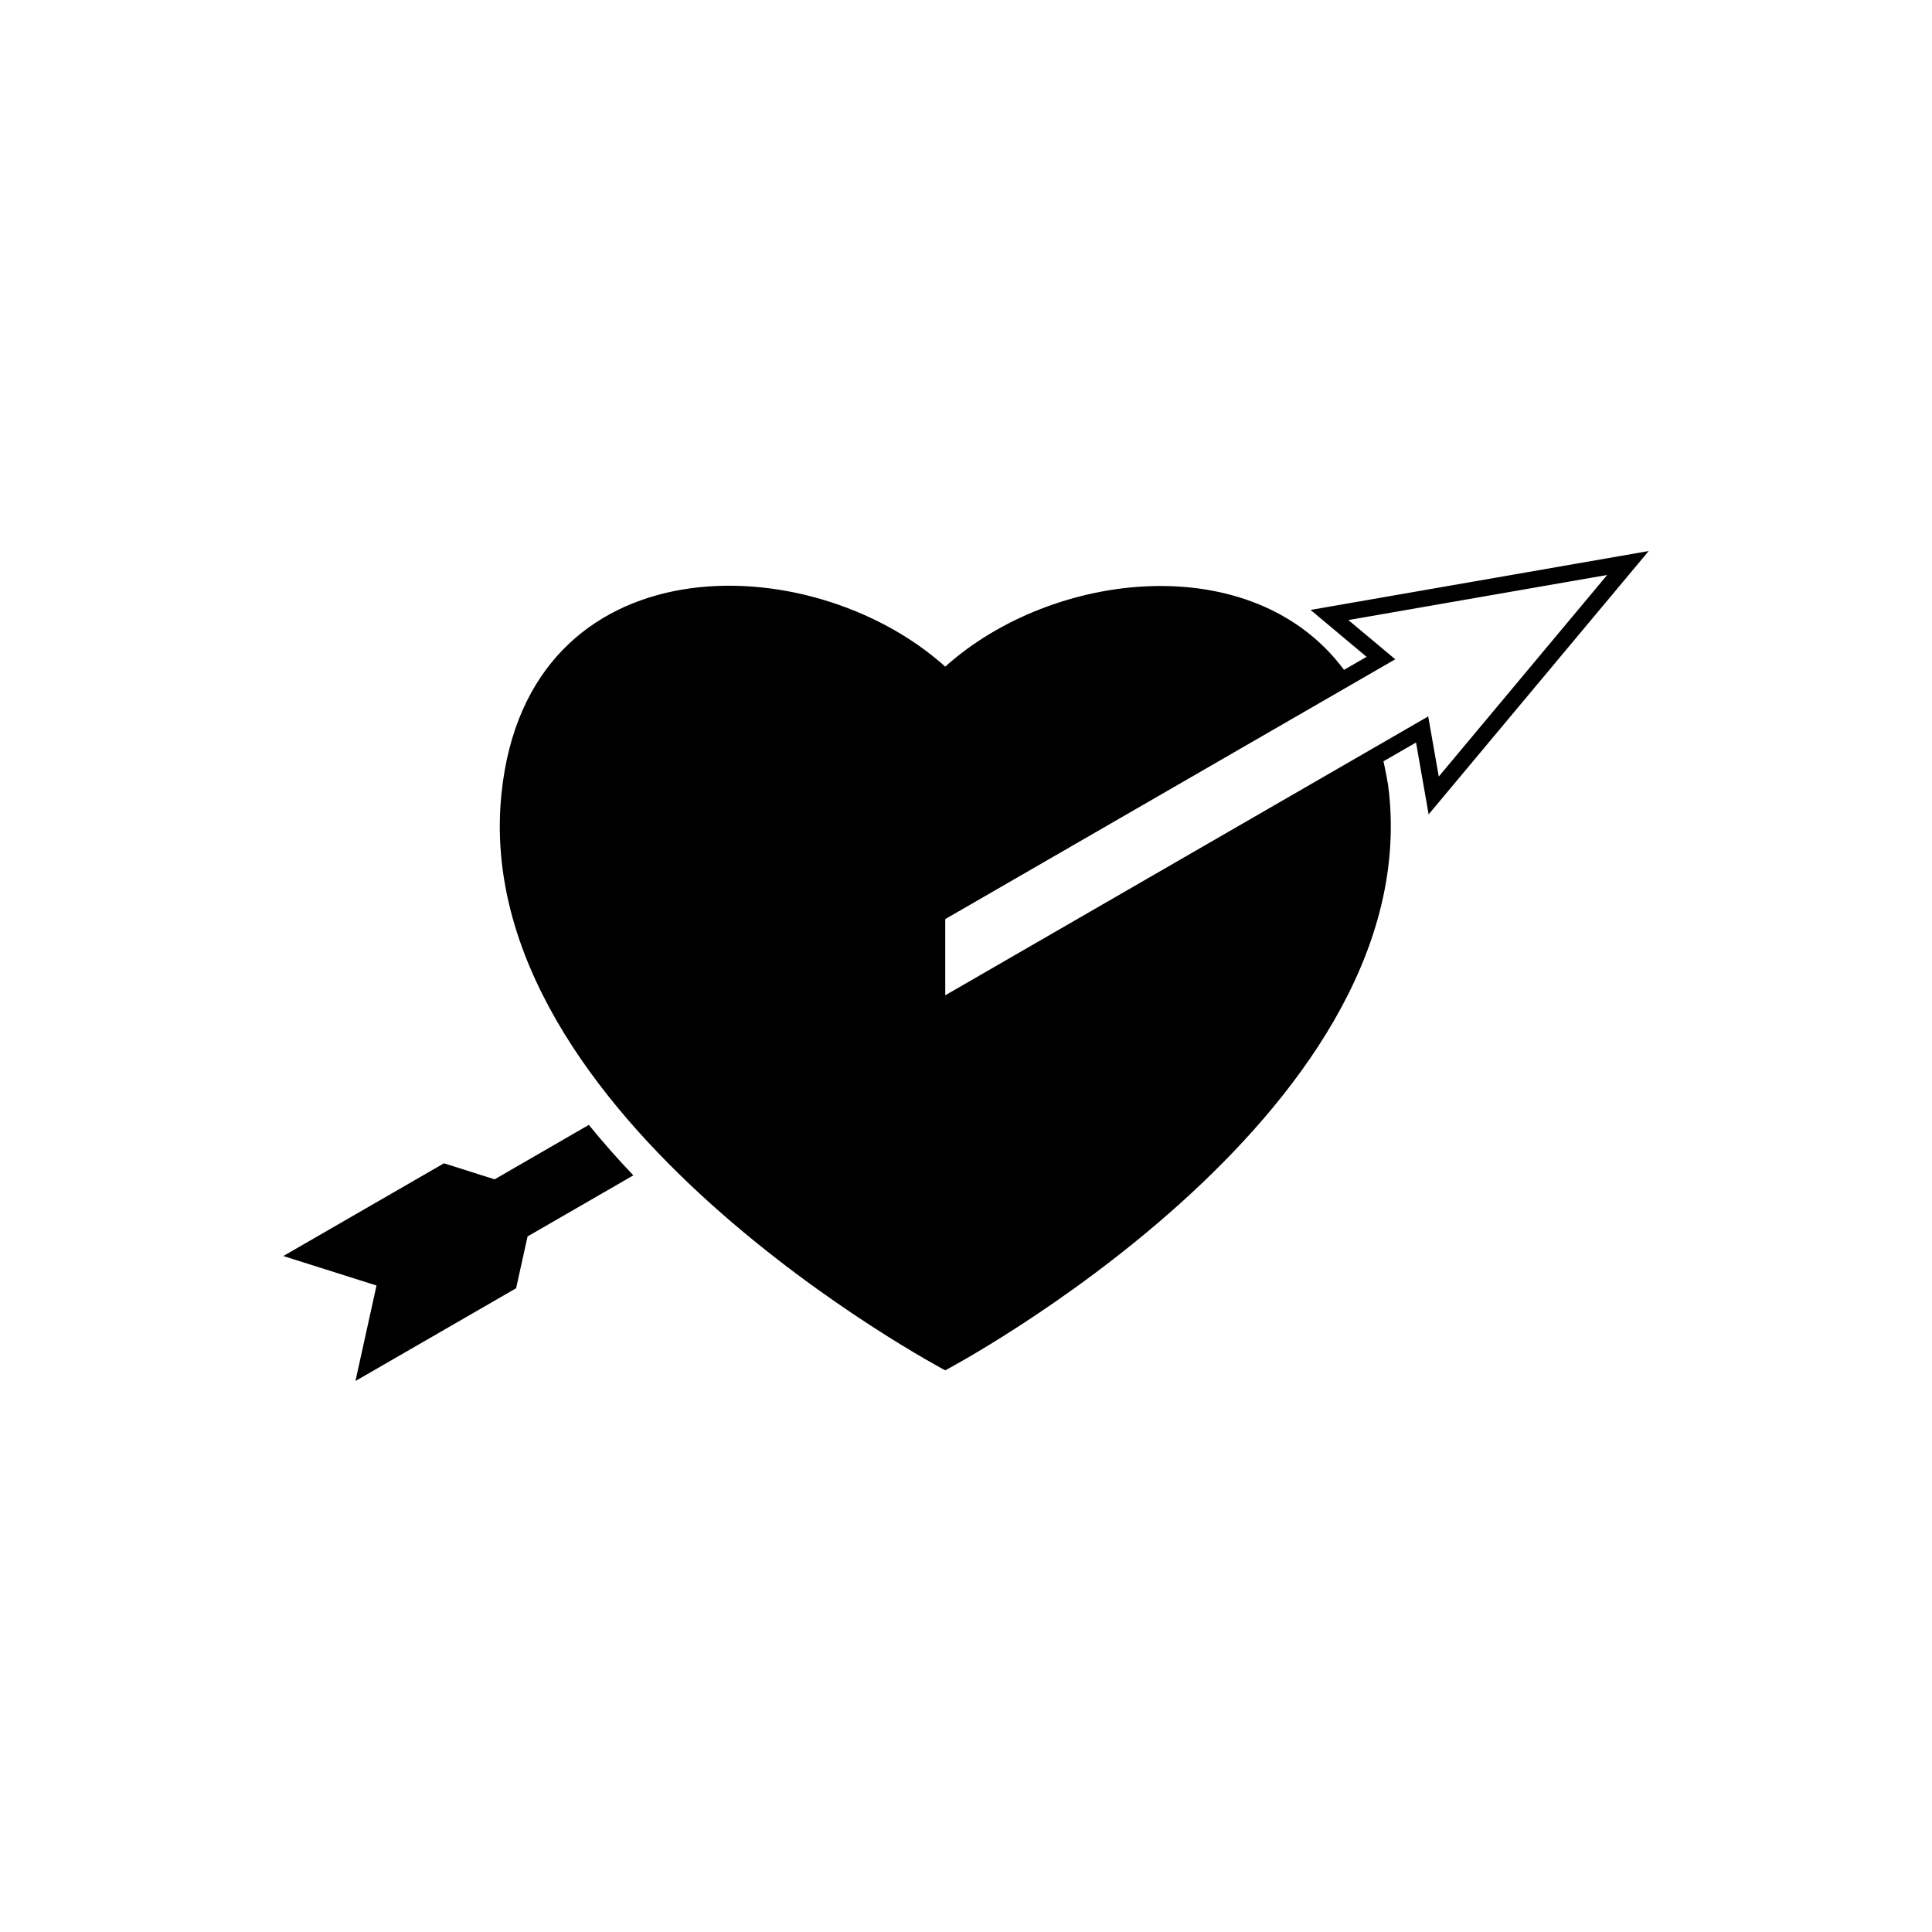 <?xml version="1.0" encoding="utf-8"?>
<!-- Generator: Adobe Illustrator 16.0.0, SVG Export Plug-In . SVG Version: 6.00 Build 0)  -->
<!DOCTYPE svg PUBLIC "-//W3C//DTD SVG 1.1//EN" "http://www.w3.org/Graphics/SVG/1.1/DTD/svg11.dtd">
<svg version="1.1" id="Layer_1" xmlns="http://www.w3.org/2000/svg" xmlns:xlink="http://www.w3.org/1999/xlink" x="0px" y="0px"
	 width="50px" height="50px" viewBox="0 0 50 50" enable-background="new 0 0 50 50" xml:space="preserve">
<g>
	<path d="M12.8,30.521l-1.31-0.415l-4.158,2.4l2.412,0.763L9.199,35.74l4.158-2.4l0.296-1.341l2.738-1.581
		c-0.398-0.417-0.784-0.853-1.152-1.306L12.8,30.521z"/>
	<path d="M33.918,15.785l1.449,1.214l-0.584,0.337c-2.346-3.157-7.523-2.593-10.32-0.084c-3.516-3.154-10.809-3.256-11.484,3.28
		c-0.874,8.413,11.484,14.932,11.484,14.932s12.359-6.519,11.487-14.932c-0.03-0.296-0.089-0.562-0.146-0.83l0.843-0.486l0.326,1.86
		l5.695-6.815L33.918,15.785z M36.962,18.541l-12.499,7.217v-1.972l11.646-6.724l-1.213-1.015l6.698-1.167l-4.359,5.217
		L36.962,18.541z"/>
</g>
</svg>
